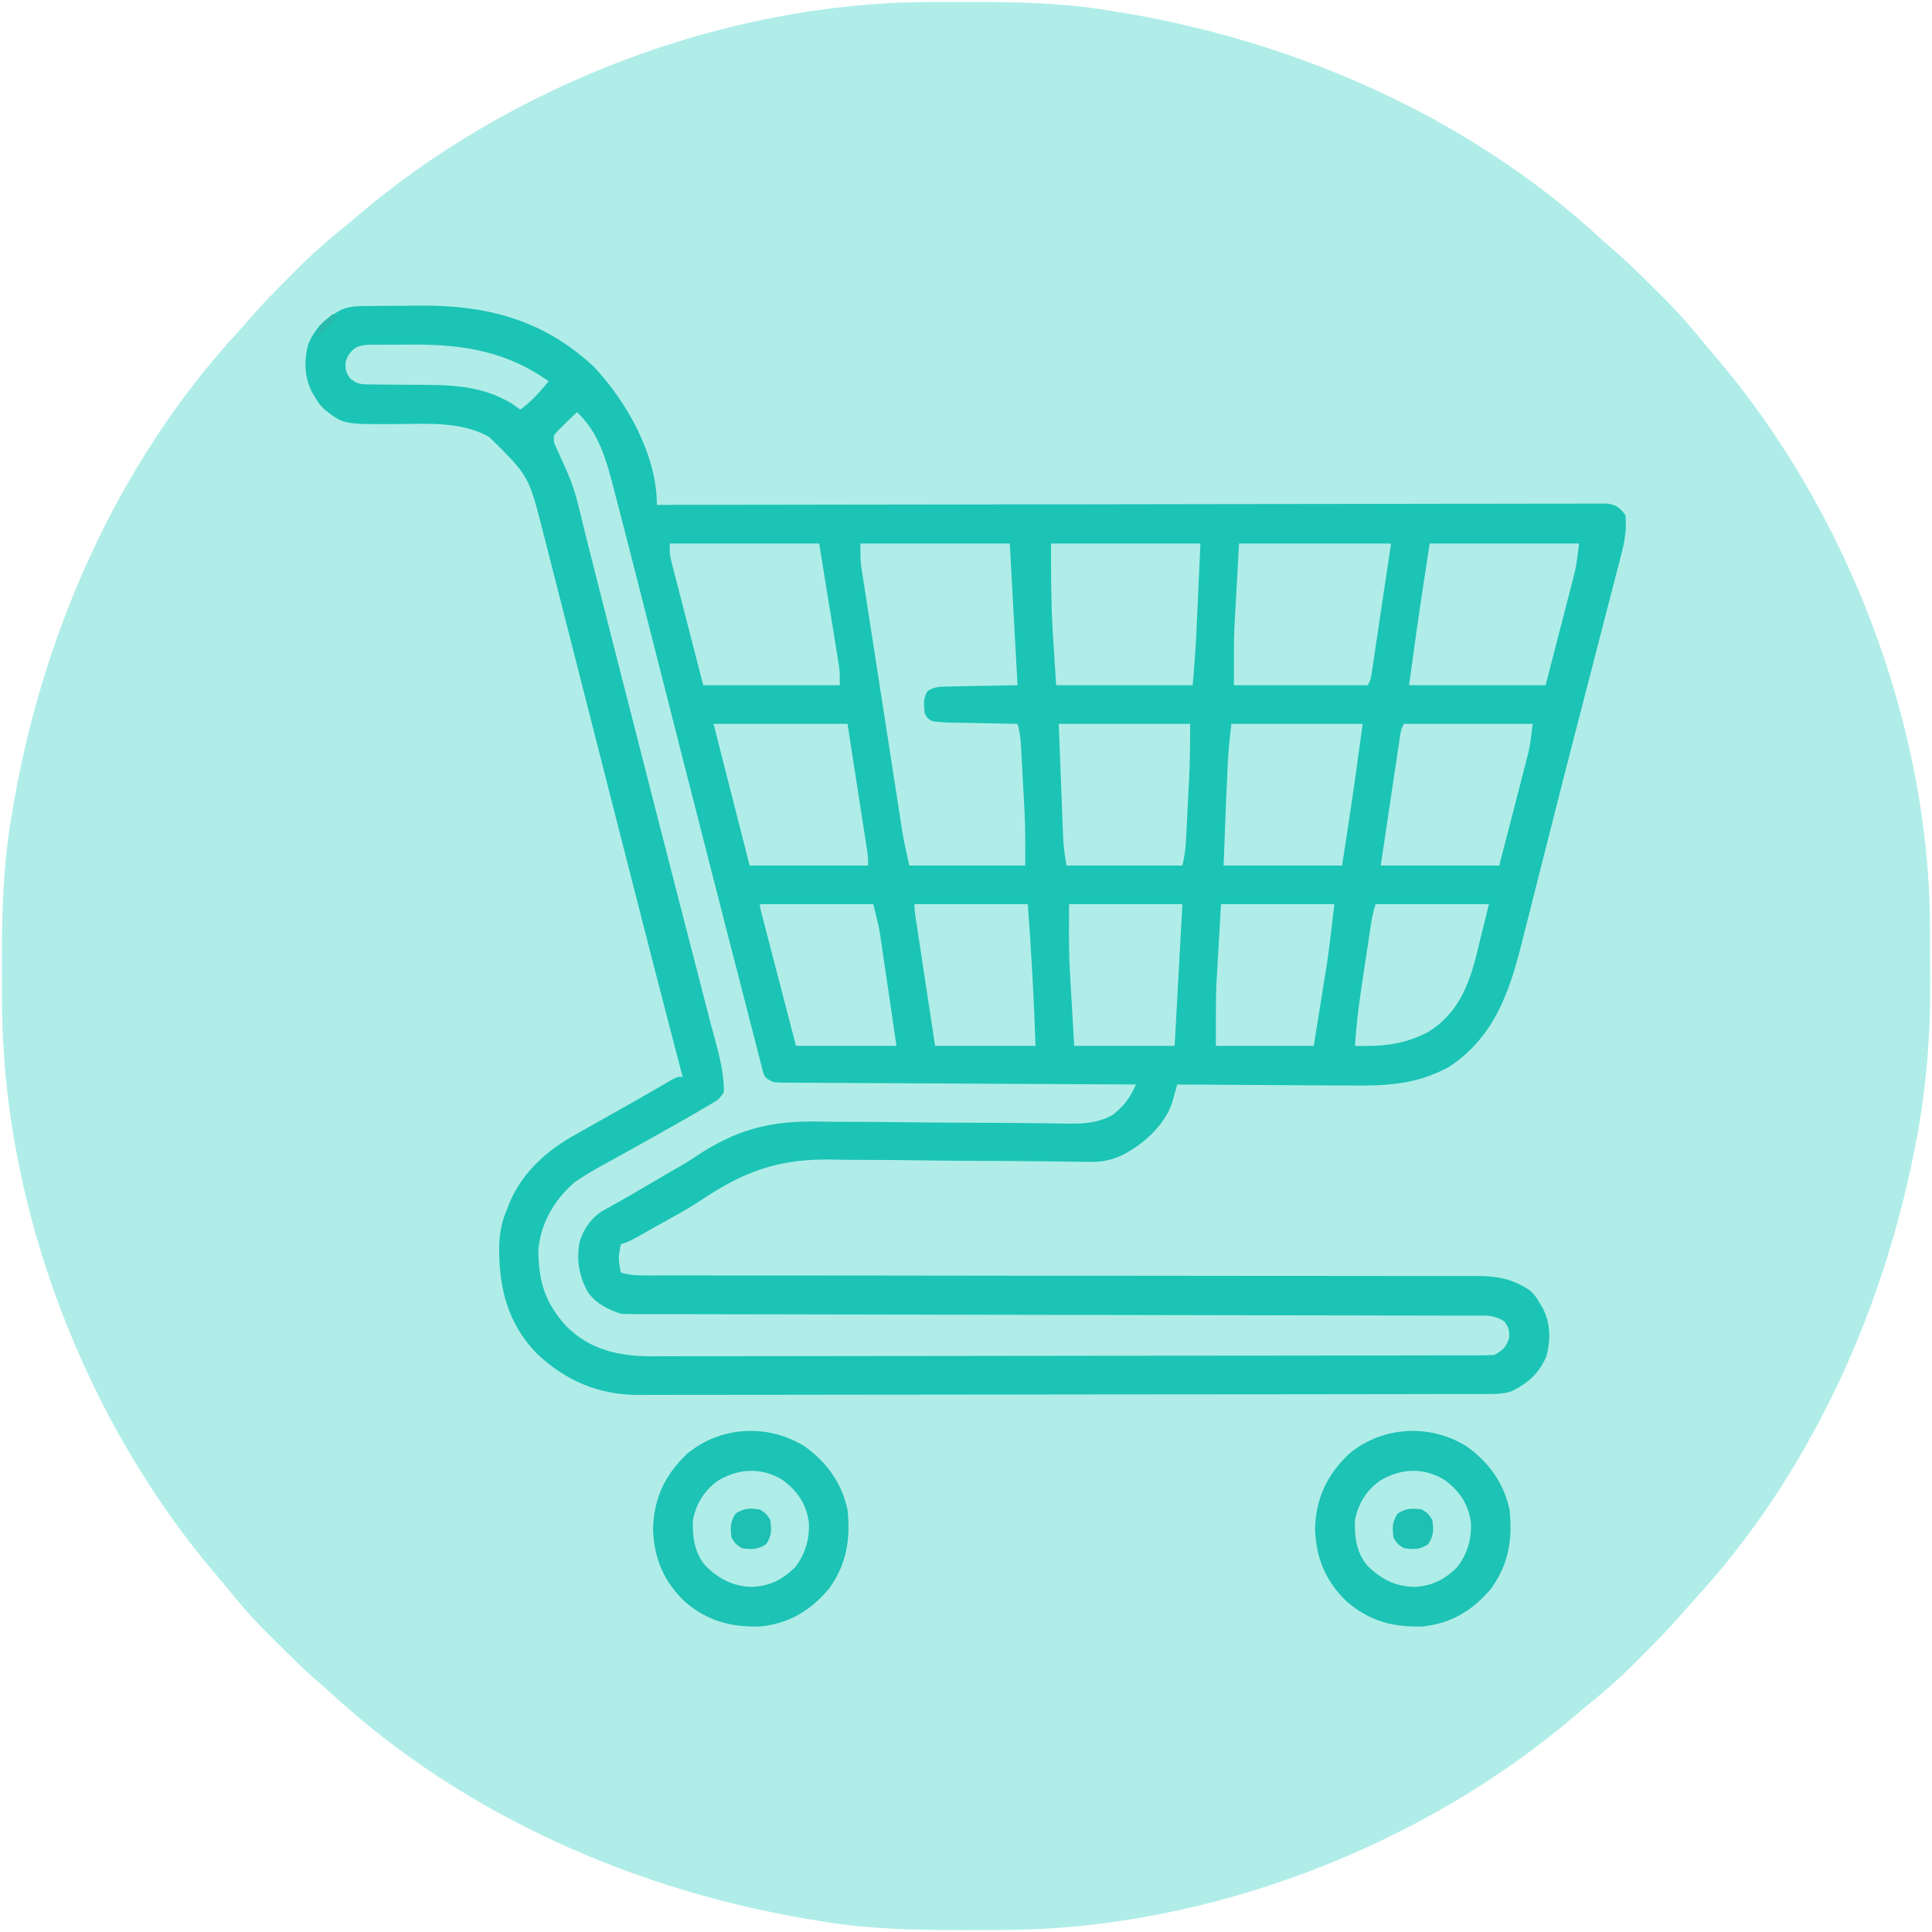 <?xml version="1.0" encoding="UTF-8"?>
<svg version="1.1" xmlns="http://www.w3.org/2000/svg" width="750" height="750">
<path d="M0 0 C1.106 -0.007 2.213 -0.014 3.352 -0.021 C6.902 -0.039 10.451 -0.045 14 -0.047 C15.212 -0.048 16.425 -0.048 17.674 -0.049 C35.324 -0.033 52.552 0.329 70 3.203 C71.09 3.375 72.18 3.546 73.304 3.723 C142.184 14.769 209.936 44.289 261.523 91.938 C263.522 93.766 265.55 95.534 267.605 97.297 C272.433 101.512 276.979 105.996 281.509 110.526 C282.927 111.942 284.353 113.35 285.779 114.758 C291.962 120.928 297.561 127.374 303 134.203 C303.863 135.231 304.732 136.254 305.609 137.27 C356.706 196.852 388.895 279.962 389.203 358.578 C389.209 359.742 389.215 360.905 389.22 362.104 C389.23 364.561 389.236 367.018 389.24 369.476 C389.25 373.138 389.281 376.799 389.312 380.461 C389.407 401.389 387.76 422.141 383.75 442.703 C383.434 444.35 383.434 444.35 383.112 446.03 C370.46 510.016 341.795 572.515 297.266 620.727 C295.437 622.725 293.67 624.753 291.906 626.809 C287.692 631.636 283.207 636.182 278.677 640.712 C277.261 642.13 275.853 643.556 274.445 644.982 C268.275 651.165 261.829 656.764 255 662.203 C253.972 663.067 252.949 663.935 251.934 664.812 C192.117 716.111 108.888 748.07 30 748.406 C28.894 748.413 27.787 748.42 26.648 748.428 C23.098 748.445 19.549 748.451 16 748.453 C14.788 748.454 13.575 748.454 12.326 748.455 C-5.324 748.44 -22.552 748.077 -40 745.203 C-41.09 745.032 -42.18 744.86 -43.304 744.683 C-112.184 733.637 -179.936 704.117 -231.523 656.469 C-233.522 654.64 -235.55 652.873 -237.605 651.109 C-242.433 646.895 -246.979 642.411 -251.509 637.88 C-252.927 636.464 -254.353 635.056 -255.779 633.648 C-261.962 627.478 -267.561 621.032 -273 614.203 C-273.863 613.176 -274.732 612.152 -275.609 611.137 C-326.908 551.32 -358.867 468.091 -359.203 389.203 C-359.214 387.544 -359.214 387.544 -359.224 385.851 C-359.242 382.302 -359.248 378.752 -359.25 375.203 C-359.251 373.991 -359.251 372.778 -359.252 371.529 C-359.236 353.879 -358.874 336.651 -356 319.203 C-355.828 318.113 -355.657 317.023 -355.48 315.899 C-344.434 247.02 -314.914 179.267 -267.266 127.68 C-265.437 125.681 -263.67 123.653 -261.906 121.598 C-257.692 116.77 -253.207 112.224 -248.677 107.695 C-247.261 106.276 -245.853 104.85 -244.445 103.424 C-238.275 97.241 -231.829 91.642 -225 86.203 C-223.972 85.34 -222.949 84.471 -221.934 83.594 C-162.117 32.295 -78.888 0.337 0 0 Z " fill="#B0EDE8" transform="translate(360,0.797)"/>
<path d="M0 0 C0.889 -0.013 1.778 -0.026 2.694 -0.039 C3.657 -0.046 4.619 -0.054 5.611 -0.061 C6.612 -0.069 7.613 -0.077 8.644 -0.086 C10.772 -0.1 12.899 -0.11 15.027 -0.118 C17.177 -0.13 19.326 -0.15 21.476 -0.18 C47.907 -0.546 70.263 4.992 90.154 23.572 C103.09 37.355 114.599 57.875 114.599 77.177 C115.384 77.175 116.17 77.174 116.98 77.172 C163.508 77.083 210.037 77.014 256.566 76.973 C262.149 76.968 267.732 76.963 273.315 76.957 C274.426 76.956 275.538 76.955 276.683 76.954 C294.696 76.937 312.709 76.905 330.722 76.868 C349.195 76.831 367.669 76.809 386.142 76.801 C397.548 76.795 408.953 76.778 420.359 76.745 C428.173 76.724 435.986 76.718 443.8 76.723 C448.313 76.726 452.826 76.722 457.338 76.7 C461.466 76.681 465.594 76.68 469.722 76.693 C471.219 76.695 472.715 76.69 474.212 76.677 C476.24 76.662 478.269 76.672 480.297 76.685 C481.426 76.683 482.554 76.682 483.717 76.68 C487.28 77.294 488.469 78.294 490.599 81.177 C491.135 86.761 490.26 91.639 488.821 97.046 C488.534 98.169 488.534 98.169 488.242 99.315 C487.606 101.8 486.956 104.281 486.306 106.763 C485.847 108.546 485.388 110.33 484.93 112.113 C483.693 116.928 482.443 121.739 481.191 126.55 C479.885 131.579 478.588 136.61 477.291 141.641 C475.684 147.87 474.076 154.099 472.464 160.326 C469.04 173.556 465.654 186.794 462.301 200.041 C460.876 205.669 459.447 211.296 458.019 216.923 C456.889 221.375 455.762 225.829 454.64 230.283 C453.588 234.461 452.528 238.636 451.463 242.81 C451.078 244.325 450.696 245.84 450.316 247.356 C445.476 266.692 439.364 284.173 421.849 295.49 C409.095 302.355 397.427 302.73 383.298 302.568 C381.366 302.56 379.434 302.554 377.502 302.55 C372.46 302.535 367.418 302.496 362.376 302.452 C357.214 302.41 352.052 302.392 346.89 302.372 C336.793 302.33 326.696 302.262 316.599 302.177 C316.413 302.85 316.228 303.524 316.037 304.217 C315.783 305.108 315.529 305.998 315.267 306.915 C315.02 307.795 314.772 308.674 314.518 309.581 C311.438 318.283 303.386 325.399 295.349 329.552 C290.961 331.637 287.193 332.303 282.333 332.228 C281.266 332.214 280.198 332.201 279.099 332.187 C277.932 332.168 276.766 332.148 275.564 332.128 C273.006 332.096 270.448 332.064 267.891 332.032 C267.217 332.024 266.544 332.015 265.85 332.006 C257.158 331.894 248.465 331.864 239.772 331.83 C231.334 331.797 222.898 331.739 214.461 331.598 C207.745 331.485 201.031 331.432 194.314 331.443 C190.773 331.447 187.238 331.425 183.698 331.331 C162.267 330.785 148.766 335.645 131.376 347.333 C127.845 349.678 124.219 351.732 120.501 353.767 C119.477 354.342 118.453 354.918 117.398 355.511 C115.981 356.305 115.981 356.305 114.536 357.115 C113.495 357.702 112.455 358.289 111.382 358.894 C110.39 359.45 109.398 360.006 108.376 360.579 C107.523 361.059 106.669 361.538 105.79 362.032 C103.599 363.177 103.599 363.177 100.599 364.177 C99.572 369.732 99.572 369.732 100.599 375.177 C103.91 376.171 106.908 376.302 110.357 376.302 C111.54 376.304 112.723 376.306 113.941 376.309 C115.242 376.307 116.542 376.304 117.882 376.302 C119.277 376.303 120.672 376.304 122.066 376.306 C125.101 376.309 128.136 376.309 131.171 376.306 C136.11 376.302 141.048 376.305 145.986 376.309 C152.227 376.313 158.467 376.315 164.708 376.315 C176.974 376.315 189.24 376.328 201.507 376.345 C203.438 376.347 205.369 376.35 207.3 376.352 C210.226 376.356 213.153 376.36 216.079 376.364 C227.115 376.379 238.152 376.393 249.188 376.405 C250.701 376.407 250.701 376.407 252.245 376.408 C268.589 376.426 284.932 376.429 301.276 376.427 C318.057 376.426 334.838 376.444 351.619 376.478 C361.968 376.499 372.317 376.504 382.666 376.49 C389.762 376.481 396.858 376.491 403.953 376.515 C408.046 376.528 412.138 376.534 416.23 376.517 C419.981 376.502 423.731 376.51 427.482 376.536 C429.473 376.544 431.463 376.528 433.454 376.51 C441.234 376.593 447.092 377.753 453.599 382.177 C455.853 384.529 455.853 384.529 457.161 386.802 C457.616 387.557 458.071 388.313 458.54 389.091 C461.545 395.011 461.65 401.589 459.798 407.911 C456.918 414.443 452.917 417.97 446.599 421.177 C443.424 422.235 441.179 422.306 437.844 422.311 C436.637 422.316 435.429 422.32 434.186 422.325 C432.839 422.325 431.492 422.324 430.145 422.324 C428.72 422.327 427.295 422.331 425.869 422.335 C421.943 422.345 418.017 422.349 414.09 422.352 C409.859 422.356 405.628 422.365 401.396 422.374 C391.171 422.394 380.946 422.404 370.721 422.413 C365.905 422.417 361.09 422.422 356.274 422.428 C340.264 422.445 324.255 422.459 308.245 422.466 C304.089 422.468 299.933 422.47 295.777 422.472 C294.228 422.473 294.228 422.473 292.647 422.474 C275.923 422.482 259.2 422.507 242.476 422.54 C225.304 422.573 208.132 422.591 190.96 422.594 C181.32 422.596 171.679 422.605 162.039 422.63 C153.826 422.652 145.614 422.66 137.401 422.651 C133.214 422.646 129.026 422.648 124.838 422.667 C120.998 422.685 117.158 422.684 113.318 422.668 C111.284 422.665 109.25 422.681 107.216 422.698 C91.682 422.59 79.141 417.13 67.888 406.556 C56.516 394.738 53.175 380.71 53.384 364.892 C53.552 359.569 54.451 355.06 56.599 350.177 C56.904 349.387 57.21 348.597 57.525 347.782 C62.716 335.795 72.245 327.521 83.472 321.349 C86.011 319.95 88.529 318.515 91.048 317.079 C95.029 314.814 99.018 312.562 103.013 310.322 C106.395 308.423 109.768 306.511 113.122 304.564 C113.774 304.186 114.426 303.808 115.097 303.419 C116.783 302.439 118.466 301.455 120.15 300.47 C122.599 299.177 122.599 299.177 124.599 299.177 C124.336 298.176 124.073 297.174 123.802 296.142 C115.833 265.75 108.045 235.312 100.286 204.865 C98.929 199.54 97.571 194.215 96.214 188.89 C95.67 186.757 95.126 184.624 94.582 182.491 C94.179 180.91 94.179 180.91 93.768 179.297 C92.42 174.012 91.073 168.727 89.725 163.442 C89.463 162.413 89.201 161.384 88.93 160.324 C87.658 155.331 86.385 150.338 85.113 145.345 C82.624 135.574 80.134 125.804 77.635 116.036 C76.618 112.06 75.603 108.084 74.592 104.106 C73.66 100.441 72.723 96.777 71.784 93.113 C71.29 91.182 70.8 89.249 70.311 87.317 C64.834 65.877 64.834 65.877 49.422 50.727 C38.184 44.557 24.768 45.747 12.357 45.817 C-7.08 45.882 -7.08 45.882 -14.401 40.177 C-16.655 37.825 -16.655 37.825 -17.964 35.552 C-18.419 34.797 -18.874 34.041 -19.343 33.263 C-22.347 27.343 -22.452 20.766 -20.6 14.443 C-17.72 7.911 -13.719 4.384 -7.401 1.177 C-4.619 0.25 -2.879 0.036 0 0 Z " fill="#1CC4B5" transform="translate(140.401,118.823)"/>
<path d="M0 0 C8.676 8.035 11.57 19.306 14.434 30.398 C14.773 31.693 15.112 32.987 15.452 34.28 C16.648 38.85 17.825 43.425 19 48 C19.225 48.877 19.45 49.753 19.683 50.656 C23.458 65.358 27.196 80.068 30.931 94.78 C33.329 104.221 35.732 113.662 38.135 123.102 C38.737 125.471 39.34 127.839 39.943 130.208 C45.309 151.302 50.694 172.391 56.104 193.475 C56.676 195.704 57.247 197.934 57.818 200.164 C59.863 208.145 61.919 216.122 63.991 224.095 C64.882 227.536 65.759 230.98 66.634 234.424 C67.353 237.241 68.08 240.055 68.811 242.869 C69.155 244.204 69.495 245.54 69.831 246.877 C70.293 248.713 70.771 250.545 71.249 252.376 C71.516 253.417 71.782 254.458 72.057 255.531 C72.848 258.317 72.848 258.317 76 260 C78.662 260.312 78.662 260.312 81.714 260.278 C82.904 260.29 84.095 260.301 85.321 260.312 C87.283 260.316 87.283 260.316 89.284 260.319 C90.674 260.328 92.063 260.338 93.453 260.349 C97.227 260.377 101.002 260.392 104.776 260.405 C108.72 260.42 112.664 260.447 116.608 260.473 C124.077 260.52 131.546 260.556 139.015 260.589 C147.518 260.628 156.021 260.677 164.524 260.727 C182.016 260.831 199.508 260.92 217 261 C215.12 264.886 213.564 267.875 210.312 270.75 C209.69 271.322 209.067 271.895 208.426 272.484 C201.471 276.83 193.449 276.233 185.555 276.097 C183.008 276.071 180.461 276.045 177.914 276.02 C176.557 276.003 175.2 275.986 173.843 275.969 C169.605 275.918 165.368 275.895 161.13 275.88 C160.051 275.876 160.051 275.876 158.951 275.872 C157.48 275.866 156.009 275.861 154.538 275.856 C144.688 275.82 134.838 275.77 124.989 275.626 C118.326 275.529 111.665 275.484 105.001 275.495 C101.49 275.499 97.984 275.479 94.474 275.396 C74.923 274.951 61.743 278.411 45.439 289.373 C42.285 291.477 39.038 293.332 35.73 295.184 C33.881 296.266 32.034 297.35 30.188 298.438 C28.306 299.54 26.424 300.643 24.543 301.746 C23.645 302.277 22.748 302.807 21.823 303.354 C19.816 304.524 17.796 305.67 15.767 306.801 C14.701 307.4 13.634 308 12.535 308.617 C11.566 309.153 10.597 309.689 9.598 310.242 C5.142 313.257 2.721 316.951 1 322 C-0.296 329.269 0.751 335.44 4.367 341.867 C7.668 346.179 11.939 348.313 17 350 C18.882 350.095 20.768 350.13 22.652 350.133 C24.429 350.139 24.429 350.139 26.241 350.146 C28.203 350.145 28.203 350.145 30.204 350.145 C31.602 350.148 33 350.151 34.398 350.155 C38.248 350.165 42.099 350.169 45.95 350.171 C50.099 350.175 54.248 350.185 58.398 350.194 C65.591 350.209 72.783 350.22 79.976 350.23 C90.381 350.244 100.785 350.265 111.189 350.288 C128.074 350.326 144.958 350.361 161.843 350.393 C162.854 350.395 163.865 350.397 164.907 350.399 C179.259 350.425 193.611 350.449 207.964 350.472 C208.974 350.474 209.985 350.475 211.027 350.477 C212.036 350.478 213.046 350.48 214.086 350.482 C230.905 350.508 247.724 350.543 264.543 350.583 C274.924 350.608 285.305 350.627 295.686 350.637 C302.796 350.644 309.906 350.659 317.016 350.679 C321.122 350.69 325.228 350.698 329.333 350.698 C333.089 350.697 336.845 350.706 340.601 350.722 C342.609 350.728 344.617 350.724 346.625 350.72 C347.812 350.727 348.999 350.734 350.222 350.741 C351.249 350.743 352.275 350.745 353.333 350.746 C356.074 351.007 357.693 351.529 360 353 C361.738 355.4 362.03 356.593 361.812 359.562 C360.681 362.956 359.161 364.419 356 366 C354.173 366.098 352.342 366.131 350.512 366.134 C349.338 366.139 348.165 366.143 346.956 366.148 C345.005 366.147 345.005 366.147 343.015 366.147 C341.629 366.15 340.242 366.154 338.855 366.158 C335.031 366.168 331.207 366.172 327.383 366.175 C323.263 366.179 319.144 366.188 315.024 366.197 C305.066 366.217 295.107 366.227 285.149 366.236 C280.459 366.24 275.769 366.245 271.079 366.251 C255.486 366.268 239.893 366.282 224.3 366.289 C220.251 366.291 216.203 366.293 212.154 366.295 C211.148 366.296 210.141 366.296 209.105 366.297 C192.818 366.305 176.531 366.33 160.244 366.363 C143.521 366.396 126.798 366.414 110.075 366.417 C100.686 366.419 91.298 366.428 81.91 366.453 C73.91 366.475 65.911 366.483 57.911 366.474 C53.833 366.469 49.754 366.471 45.676 366.49 C41.934 366.508 38.193 366.507 34.451 366.491 C32.472 366.488 30.494 366.504 28.515 366.521 C16.113 366.432 5.004 363.933 -4 355 C-12.438 345.836 -15 337.424 -15 325 C-13.984 314.62 -8.793 305.802 -1 299 C4.378 295.209 10.242 292.163 16 289 C18.047 287.859 20.092 286.715 22.137 285.57 C25.379 283.755 28.621 281.94 31.865 280.129 C37.947 276.731 44.01 273.308 50 269.75 C50.611 269.392 51.221 269.033 51.85 268.664 C54.967 266.87 54.967 266.87 57 264 C57.123 254.931 54.134 245.933 51.863 237.234 C51.431 235.557 51 233.879 50.569 232.202 C49.644 228.603 48.714 225.005 47.78 221.408 C46.291 215.671 44.811 209.931 43.334 204.19 C41.789 198.194 40.244 192.197 38.696 186.201 C33.98 167.944 29.309 149.676 24.646 131.405 C23.033 125.09 21.417 118.776 19.798 112.462 C19.46 111.145 19.46 111.145 19.116 109.801 C17.776 104.575 17.776 104.575 16.436 99.348 C13.793 89.039 11.168 78.725 8.572 68.404 C7.205 62.971 5.825 57.542 4.446 52.112 C3.826 49.664 3.212 47.215 2.603 44.765 C-1.2 28.87 -1.2 28.87 -7.916 14.061 C-9 12 -9 12 -9 9 C-7.031 6.738 -7.031 6.738 -4.5 4.312 C-3.665 3.504 -2.829 2.696 -1.969 1.863 C-1.319 1.248 -0.669 0.634 0 0 Z " fill="#B0EDE8" transform="translate(224,160)"/>
<path d="M0 0 C19.14 0 38.28 0 58 0 C58.99 18.15 59.98 36.3 61 55 C44.688 55.312 44.688 55.312 39.55 55.388 C38.204 55.42 36.858 55.454 35.512 55.488 C34.466 55.498 34.466 55.498 33.399 55.507 C30.523 55.593 28.475 55.679 26.054 57.313 C24.258 60.188 24.649 62.723 25 66 C25.987 67.833 25.987 67.833 28 69 C30.578 69.331 32.929 69.488 35.512 69.512 C36.24 69.53 36.968 69.548 37.718 69.566 C40.041 69.62 42.364 69.654 44.688 69.688 C46.264 69.721 47.84 69.755 49.416 69.791 C53.277 69.876 57.138 69.943 61 70 C62.22 73.922 62.324 77.92 62.535 81.992 C62.578 82.775 62.621 83.557 62.665 84.363 C62.755 86.022 62.844 87.681 62.93 89.341 C63.06 91.832 63.199 94.322 63.338 96.812 C63.425 98.435 63.512 100.057 63.598 101.68 C63.638 102.404 63.679 103.129 63.721 103.875 C64.079 110.941 64 117.892 64 125 C49.15 125 34.3 125 19 125 C16.75 114.874 16.75 114.874 16.114 110.782 C15.968 109.853 15.823 108.924 15.672 107.966 C15.521 106.979 15.369 105.993 15.212 104.976 C15.046 103.911 14.88 102.847 14.709 101.75 C14.165 98.257 13.625 94.763 13.086 91.27 C12.708 88.831 12.329 86.392 11.951 83.953 C11.161 78.853 10.373 73.754 9.586 68.654 C8.578 62.119 7.563 55.586 6.546 49.053 C5.764 44.022 4.986 38.991 4.209 33.959 C3.837 31.549 3.463 29.14 3.087 26.731 C2.563 23.367 2.045 20.001 1.529 16.636 C1.373 15.643 1.217 14.65 1.057 13.627 C0.916 12.706 0.776 11.786 0.632 10.837 C0.448 9.646 0.448 9.646 0.26 8.431 C-0.039 5.635 0 2.812 0 0 Z " fill="#B0EDE8" transform="translate(334,211)"/>
<path d="M0 0 C8.586 6.243 14.209 14.017 16.535 24.457 C17.754 36.085 16.209 45.747 9.285 55.27 C2.246 63.621 -6.131 68.688 -17.117 69.84 C-28.644 70.191 -37.588 67.845 -46.465 60.363 C-54.773 52.444 -58.615 43.444 -58.965 31.957 C-58.586 19.921 -54.331 10.974 -45.621 2.707 C-32.556 -8.002 -14.258 -8.925 0 0 Z " fill="#1DC3B4" transform="translate(569.465,561.543)"/>
<path d="M0 0 C8.586 6.243 14.209 14.017 16.535 24.457 C17.754 36.085 16.209 45.747 9.285 55.27 C2.246 63.621 -6.131 68.688 -17.117 69.84 C-28.644 70.191 -37.588 67.845 -46.465 60.363 C-54.773 52.444 -58.615 43.444 -58.965 31.957 C-58.586 19.921 -54.331 10.974 -45.621 2.707 C-32.556 -8.002 -14.258 -8.925 0 0 Z " fill="#1DC3B4" transform="translate(312.465,561.543)"/>
<path d="M0 0 C19.14 0 38.28 0 58 0 C59.32 8.147 60.64 16.294 62 24.688 C62.418 27.252 62.835 29.817 63.266 32.46 C63.594 34.498 63.922 36.536 64.25 38.574 C64.423 39.628 64.595 40.682 64.773 41.768 C64.936 42.783 65.098 43.797 65.266 44.843 C65.479 46.158 65.479 46.158 65.696 47.501 C66 50 66 50 66 55 C48.51 55 31.02 55 13 55 C10.855 46.667 8.71 38.335 6.5 29.75 C5.482 25.811 5.482 25.811 4.443 21.792 C3.91 19.71 3.377 17.629 2.844 15.547 C2.563 14.466 2.282 13.385 1.993 12.272 C1.729 11.237 1.465 10.202 1.193 9.136 C0.962 8.239 0.731 7.341 0.494 6.417 C0 4 0 4 0 0 Z " fill="#B0EDE8" transform="translate(260,211)"/>
<path d="M0 0 C19.47 0 38.94 0 59 0 C57.701 8.704 56.401 17.407 55.062 26.375 C54.654 29.124 54.245 31.873 53.824 34.705 C53.499 36.873 53.174 39.042 52.848 41.211 C52.596 42.912 52.596 42.912 52.34 44.648 C52.177 45.724 52.015 46.799 51.848 47.908 C51.708 48.845 51.568 49.782 51.424 50.747 C51 53 51 53 50 55 C32.84 55 15.68 55 -2 55 C-2 35.459 -2 35.459 -1.562 28.027 C-1.523 27.297 -1.484 26.568 -1.443 25.816 C-1.301 23.189 -1.15 20.563 -1 17.938 C-0.67 12.018 -0.34 6.099 0 0 Z " fill="#B0EDE8" transform="translate(481,211)"/>
<path d="M0 0 C19.14 0 38.28 0 58 0 C57.691 6.848 57.381 13.695 57.062 20.75 C56.967 22.886 56.872 25.021 56.774 27.222 C56.694 28.955 56.615 30.688 56.535 32.422 C56.497 33.289 56.459 34.156 56.42 35.049 C56.11 41.728 55.556 48.325 55 55 C37.51 55 20.02 55 2 55 C1.67 49.823 1.34 44.646 1 39.312 C0.896 37.729 0.791 36.145 0.684 34.513 C-0.024 22.936 0 11.665 0 0 Z " fill="#B0EDE8" transform="translate(408,211)"/>
<path d="M0 0 C19.14 0 38.28 0 58 0 C56.875 9 56.875 9 55.785 13.223 C55.541 14.176 55.298 15.129 55.047 16.111 C54.793 17.085 54.539 18.059 54.277 19.062 C54.042 19.978 53.808 20.894 53.566 21.838 C52.695 25.227 51.816 28.613 50.938 32 C48.978 39.59 47.019 47.18 45 55 C27.51 55 10.02 55 -8 55 C-6.185 41.689 -4.35 28.4 -2.312 15.125 C-1.549 10.134 -0.786 5.143 0 0 Z " fill="#B0EDE8" transform="translate(555,211)"/>
<path d="M0 0 C17.16 0 34.32 0 52 0 C53.141 7.35 54.281 14.701 55.418 22.052 C55.805 24.554 56.193 27.055 56.582 29.557 C57.14 33.148 57.695 36.74 58.25 40.332 C58.425 41.454 58.6 42.576 58.78 43.732 C58.94 44.773 59.101 45.814 59.266 46.886 C59.408 47.803 59.55 48.72 59.696 49.665 C60 52 60 52 60 55 C44.82 55 29.64 55 14 55 C9.38 36.85 4.76 18.7 0 0 Z " fill="#B0EDE8" transform="translate(277,281)"/>
<path d="M0 0 C16.83 0 33.66 0 51 0 C51 7.23 50.973 14.359 50.598 21.562 C50.535 22.821 50.535 22.821 50.47 24.105 C50.382 25.853 50.292 27.601 50.2 29.348 C50.061 32.022 49.93 34.697 49.799 37.371 C49.711 39.081 49.624 40.79 49.535 42.5 C49.477 43.692 49.477 43.692 49.418 44.908 C49.228 48.441 48.862 51.551 48 55 C33.15 55 18.3 55 3 55 C2.35 51.097 1.854 47.704 1.703 43.821 C1.662 42.827 1.622 41.833 1.58 40.808 C1.542 39.781 1.504 38.754 1.465 37.695 C1.427 36.738 1.388 35.781 1.349 34.795 C1.208 31.238 1.073 27.682 0.938 24.125 C0.628 16.164 0.319 8.203 0 0 Z " fill="#B0EDE8" transform="translate(411,281)"/>
<path d="M0 0 C16.83 0 33.66 0 51 0 C49.185 13.311 47.35 26.6 45.312 39.875 C44.549 44.866 43.786 49.858 43 55 C27.82 55 12.64 55 -3 55 C-2.037 29.141 -2.037 29.141 -1.5 17.938 C-1.465 17.161 -1.429 16.385 -1.393 15.585 C-1.132 10.337 -0.583 5.245 0 0 Z " fill="#B0EDE8" transform="translate(478,281)"/>
<path d="M0 0 C16.5 0 33 0 50 0 C48.875 9 48.875 9 47.785 13.223 C47.545 14.163 47.305 15.103 47.057 16.072 C46.8 17.059 46.542 18.046 46.277 19.062 C46.012 20.094 45.747 21.126 45.475 22.189 C44.633 25.461 43.786 28.73 42.938 32 C42.363 34.228 41.79 36.456 41.217 38.684 C39.817 44.124 38.408 49.562 37 55 C21.82 55 6.64 55 -9 55 C-7.882 47.488 -6.762 39.977 -5.637 32.466 C-5.255 29.909 -4.873 27.352 -4.493 24.795 C-3.948 21.126 -3.398 17.457 -2.848 13.789 C-2.678 12.64 -2.508 11.491 -2.333 10.307 C-2.173 9.246 -2.013 8.185 -1.848 7.092 C-1.708 6.155 -1.568 5.218 -1.424 4.253 C-1 2 -1 2 0 0 Z " fill="#B0EDE8" transform="translate(545,281)"/>
<path d="M0 0 C14.52 0 29.04 0 44 0 C46.25 9 46.25 9 46.87 13.223 C47.01 14.163 47.15 15.103 47.294 16.072 C47.437 17.059 47.579 18.046 47.727 19.062 C47.879 20.094 48.032 21.126 48.189 22.189 C48.671 25.459 49.148 28.73 49.625 32 C49.953 34.228 50.281 36.456 50.609 38.684 C51.411 44.122 52.205 49.561 53 55 C40.13 55 27.26 55 14 55 C12.005 47.328 10.011 39.656 8.019 31.984 C7.34 29.371 6.661 26.759 5.981 24.147 C5.007 20.401 4.035 16.656 3.062 12.91 C2.756 11.734 2.45 10.558 2.135 9.346 C1.854 8.265 1.574 7.184 1.285 6.071 C1.036 5.113 0.788 4.156 0.531 3.17 C0 1 0 1 0 0 Z " fill="#B0EDE8" transform="translate(295,351)"/>
<path d="M0 0 C14.52 0 29.04 0 44 0 C43.01 18.15 42.02 36.3 41 55 C28.13 55 15.26 55 2 55 C1.67 49.266 1.34 43.532 1 37.625 C0.896 35.857 0.791 34.089 0.684 32.268 C0.601 30.796 0.519 29.324 0.438 27.852 C0.394 27.145 0.351 26.438 0.307 25.71 C-0.159 17.118 0 8.648 0 0 Z " fill="#B0EDE8" transform="translate(415,351)"/>
<path d="M0 0 C14.52 0 29.04 0 44 0 C45.336 18.349 46.384 36.612 47 55 C34.13 55 21.26 55 8 55 C6.859 47.489 5.72 39.977 4.582 32.466 C4.195 29.909 3.807 27.352 3.418 24.795 C2.861 21.127 2.305 17.458 1.75 13.789 C1.575 12.64 1.4 11.491 1.22 10.307 C1.06 9.246 0.899 8.185 0.734 7.092 C0.592 6.155 0.45 5.218 0.304 4.253 C0 2 0 2 0 0 Z " fill="#B0EDE8" transform="translate(355,351)"/>
<path d="M0 0 C14.52 0 29.04 0 44 0 C41.701 19.541 41.701 19.541 40.492 26.973 C40.376 27.703 40.26 28.432 40.141 29.184 C39.723 31.811 39.299 34.437 38.875 37.062 C37.926 42.982 36.977 48.901 36 55 C23.46 55 10.92 55 -2 55 C-2 34.309 -2 34.309 -1.562 27.148 C-1.523 26.439 -1.484 25.73 -1.443 24.999 C-1.301 22.458 -1.15 19.916 -1 17.375 C-0.67 11.641 -0.34 5.907 0 0 Z " fill="#B0EDE8" transform="translate(474,351)"/>
<path d="M0 0 C14.52 0 29.04 0 44 0 C42.175 7.394 42.175 7.394 40.312 14.938 C39.94 16.474 39.568 18.01 39.185 19.594 C36.06 31.963 31.794 42.491 20.543 49.539 C10.887 54.612 2.835 55.247 -8 55 C-7.403 44.969 -5.929 35.094 -4.416 25.17 C-3.996 22.413 -3.584 19.655 -3.172 16.896 C-2.907 15.138 -2.641 13.379 -2.375 11.621 C-2.252 10.799 -2.129 9.977 -2.002 9.131 C-1.519 5.981 -1.01 3.029 0 0 Z " fill="#B0EDE8" transform="translate(534,351)"/>
<path d="M0 0 C5.787 4.366 9.051 9.158 10.125 16.375 C10.464 22.866 8.809 28.552 4.875 33.75 C-0.166 38.676 -4.639 41.004 -11.617 41.465 C-19.104 41.374 -24.493 38.592 -29.875 33.438 C-34.339 28.292 -35.115 22.089 -34.875 15.438 C-33.668 9.222 -30.37 3.896 -25.137 0.215 C-17.064 -4.608 -8.17 -5.036 0 0 Z " fill="#AFEDE8" transform="translate(560.875,574.562)"/>
<path d="M0 0 C5.787 4.366 9.051 9.158 10.125 16.375 C10.464 22.866 8.809 28.552 4.875 33.75 C-0.166 38.676 -4.639 41.004 -11.617 41.465 C-19.104 41.374 -24.493 38.592 -29.875 33.438 C-34.339 28.292 -35.115 22.089 -34.875 15.438 C-33.668 9.222 -30.37 3.896 -25.137 0.215 C-17.064 -4.608 -8.17 -5.036 0 0 Z " fill="#AFEDE8" transform="translate(303.875,574.562)"/>
<path d="M0 0 C1.078 -0.005 1.078 -0.005 2.178 -0.01 C3.708 -0.015 5.238 -0.017 6.768 -0.017 C9.059 -0.019 11.349 -0.038 13.641 -0.057 C33.076 -0.133 49.693 2.719 65.859 14.168 C62.478 18.304 59.193 21.981 54.859 25.168 C53.807 24.425 52.756 23.683 51.672 22.918 C39.396 15.418 26.709 15.572 12.797 15.543 C10.001 15.527 7.205 15.505 4.409 15.471 C2.683 15.452 0.956 15.442 -0.77 15.444 C-8.063 15.379 -8.063 15.379 -11.141 13.168 C-12.879 10.768 -13.17 9.575 -12.953 6.605 C-12.078 3.98 -11.279 2.879 -9.141 1.168 C-6.2 -0.302 -3.224 0.005 0 0 Z " fill="#B0EDE8" transform="translate(147.141,133.832)"/>
<path d="M0 0 C2.438 1.562 2.438 1.562 4 4 C4.563 7.94 4.604 10.058 2.438 13.438 C-0.942 15.604 -3.06 15.563 -7 15 C-9.438 13.438 -9.438 13.438 -11 11 C-11.563 7.06 -11.604 4.942 -9.438 1.562 C-6.058 -0.604 -3.94 -0.563 0 0 Z " fill="#1DC0B2" transform="translate(552,586)"/>
<path d="M0 0 C2.438 1.562 2.438 1.562 4 4 C4.563 7.94 4.604 10.058 2.438 13.438 C-0.942 15.604 -3.06 15.563 -7 15 C-9.438 13.438 -9.438 13.438 -11 11 C-11.563 7.06 -11.604 4.942 -9.438 1.562 C-6.058 -0.604 -3.94 -0.563 0 0 Z " fill="#1DC0B2" transform="translate(295,586)"/>
<path d="M0 0 C0.66 0.33 1.32 0.66 2 1 C-0.64 3.64 -3.28 6.28 -6 9 C-6 6 -6 6 -3.562 3.375 C-2.717 2.591 -1.871 1.808 -1 1 C-0.67 0.67 -0.34 0.34 0 0 Z " fill="#2AB9AD" transform="translate(129,122)"/>
</svg>

